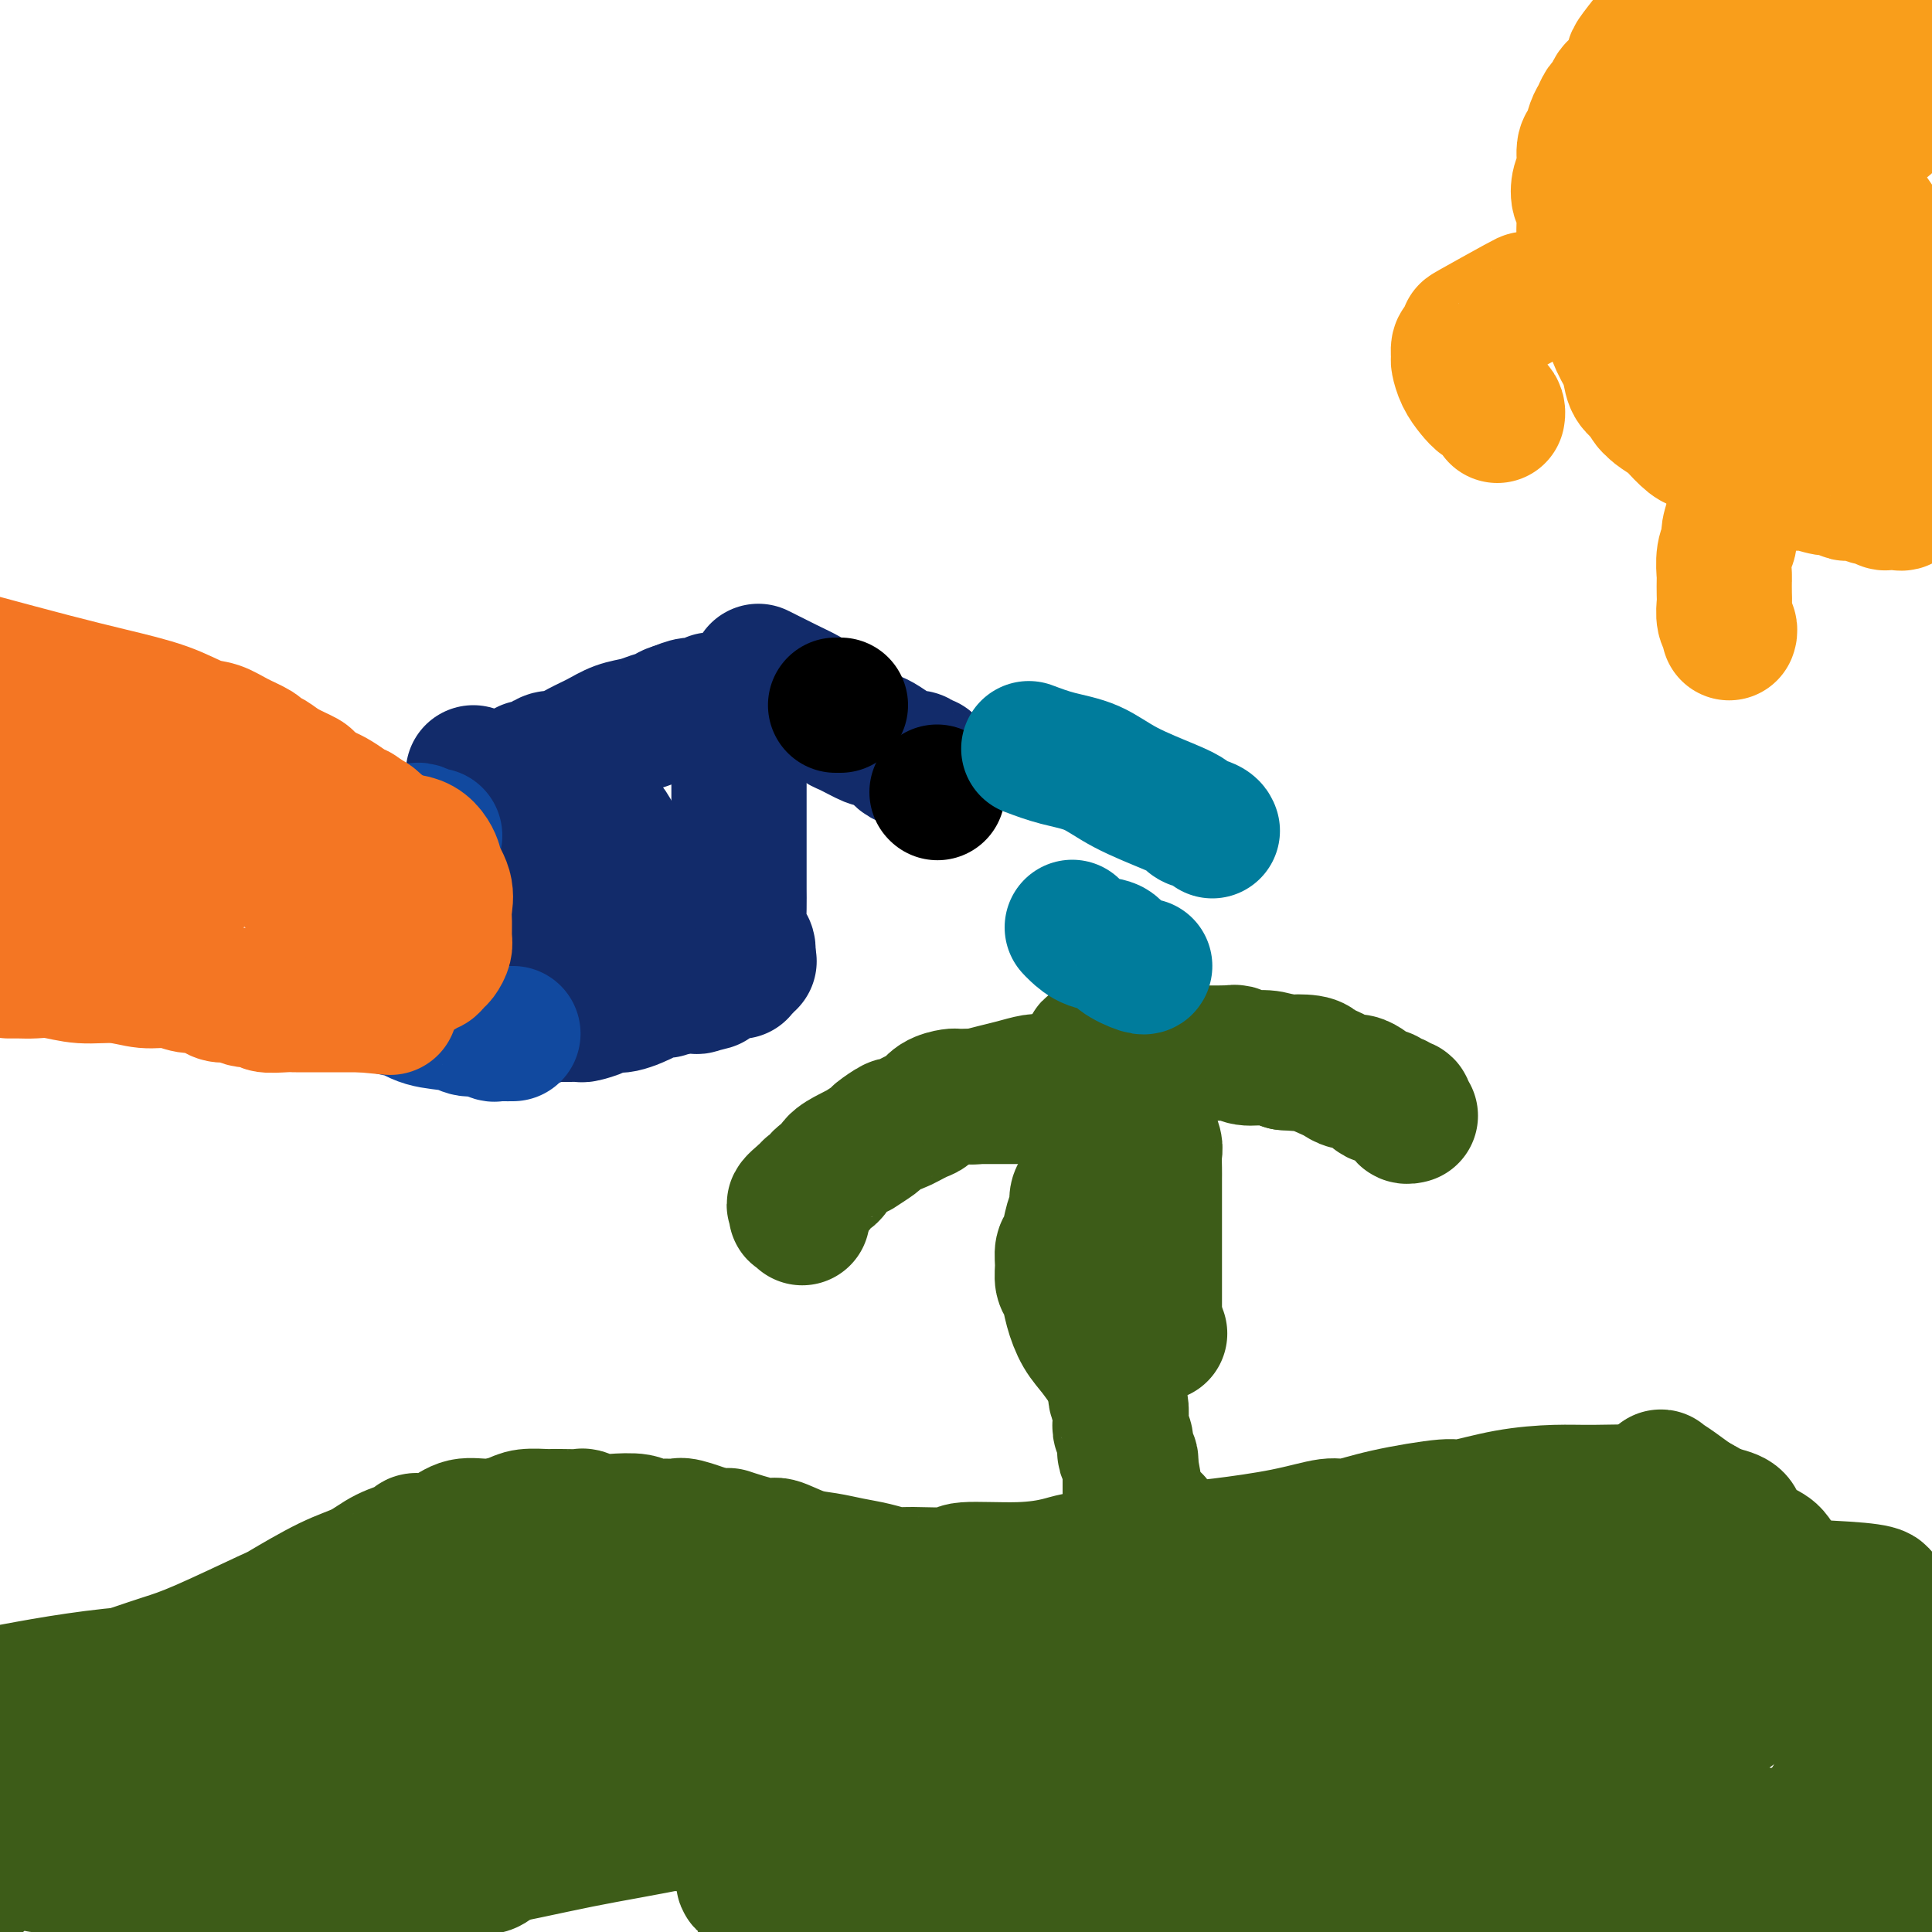 <svg viewBox='0 0 400 400' version='1.1' xmlns='http://www.w3.org/2000/svg' xmlns:xlink='http://www.w3.org/1999/xlink'><g fill='none' stroke='#3D5C18' stroke-width='28' stroke-linecap='round' stroke-linejoin='round'><path d='M28,346c2.008,-0.681 4.016,-1.362 6,-2c1.984,-0.638 3.944,-1.234 8,-3c4.056,-1.766 10.207,-4.703 13,-6c2.793,-1.297 2.227,-0.953 4,-2c1.773,-1.047 5.886,-3.486 9,-5c3.114,-1.514 5.231,-2.104 7,-3c1.769,-0.896 3.190,-2.098 5,-3c1.810,-0.902 4.009,-1.503 5,-2c0.991,-0.497 0.773,-0.889 1,-1c0.227,-0.111 0.897,0.058 2,0c1.103,-0.058 2.639,-0.345 4,-1c1.361,-0.655 2.547,-1.678 4,-2c1.453,-0.322 3.173,0.057 5,0c1.827,-0.057 3.761,-0.551 5,-1c1.239,-0.449 1.783,-0.852 3,-1c1.217,-0.148 3.108,-0.041 4,0c0.892,0.041 0.784,0.015 1,0c0.216,-0.015 0.754,-0.018 2,0c1.246,0.018 3.199,0.056 4,0c0.801,-0.056 0.451,-0.207 1,0c0.549,0.207 1.998,0.773 3,1c1.002,0.227 1.557,0.114 3,0c1.443,-0.114 3.773,-0.228 5,0c1.227,0.228 1.351,0.799 2,1c0.649,0.201 1.823,0.033 3,0c1.177,-0.033 2.355,0.068 3,0c0.645,-0.068 0.756,-0.305 2,0c1.244,0.305 3.622,1.153 6,2'/><path d='M148,318c4.618,0.490 2.163,-0.286 3,0c0.837,0.286 4.967,1.635 7,2c2.033,0.365 1.968,-0.253 3,0c1.032,0.253 3.162,1.378 5,2c1.838,0.622 3.386,0.741 5,1c1.614,0.259 3.296,0.659 5,1c1.704,0.341 3.432,0.623 5,1c1.568,0.377 2.976,0.848 4,1c1.024,0.152 1.664,-0.015 4,0c2.336,0.015 6.368,0.212 8,0c1.632,-0.212 0.863,-0.831 3,-1c2.137,-0.169 7.179,0.113 11,0c3.821,-0.113 6.421,-0.622 8,-1c1.579,-0.378 2.137,-0.625 4,-1c1.863,-0.375 5.030,-0.876 8,-1c2.970,-0.124 5.744,0.131 8,0c2.256,-0.131 3.994,-0.646 6,-1c2.006,-0.354 4.279,-0.545 8,-1c3.721,-0.455 8.889,-1.174 13,-2c4.111,-0.826 7.165,-1.761 9,-2c1.835,-0.239 2.450,0.217 4,0c1.550,-0.217 4.033,-1.105 8,-2c3.967,-0.895 9.416,-1.795 12,-2c2.584,-0.205 2.302,0.284 4,0c1.698,-0.284 5.375,-1.341 9,-2c3.625,-0.659 7.198,-0.921 10,-1c2.802,-0.079 4.834,0.023 8,0c3.166,-0.023 7.467,-0.171 10,0c2.533,0.171 3.297,0.661 5,1c1.703,0.339 4.344,0.525 6,1c1.656,0.475 2.328,1.237 3,2'/><path d='M354,313c6.107,1.074 5.376,1.760 6,3c0.624,1.240 2.603,3.035 4,4c1.397,0.965 2.213,1.101 3,2c0.787,0.899 1.547,2.561 3,4c1.453,1.439 3.601,2.653 5,4c1.399,1.347 2.051,2.826 3,4c0.949,1.174 2.197,2.043 3,3c0.803,0.957 1.163,2.001 2,3c0.837,0.999 2.151,1.953 3,3c0.849,1.047 1.232,2.187 2,3c0.768,0.813 1.921,1.298 3,2c1.079,0.702 2.085,1.621 4,3c1.915,1.379 4.738,3.217 6,4c1.262,0.783 0.962,0.511 2,1c1.038,0.489 3.412,1.739 6,2c2.588,0.261 5.389,-0.468 8,-1c2.611,-0.532 5.032,-0.866 6,-1c0.968,-0.134 0.484,-0.067 0,0'/><path d='M43,347c-0.045,-0.405 -0.089,-0.809 -1,-1c-0.911,-0.191 -2.687,-0.167 -6,0c-3.313,0.167 -8.161,0.478 -13,1c-4.839,0.522 -9.668,1.254 -14,2c-4.332,0.746 -8.166,1.507 -11,2c-2.834,0.493 -4.667,0.720 -6,1c-1.333,0.280 -2.167,0.614 -3,1c-0.833,0.386 -1.667,0.825 -2,1c-0.333,0.175 -0.167,0.088 0,0'/><path d='M321,356c-0.132,-0.127 -0.264,-0.254 -3,0c-2.736,0.254 -8.076,0.889 -14,2c-5.924,1.111 -12.433,2.698 -20,5c-7.567,2.302 -16.192,5.319 -26,9c-9.808,3.681 -20.797,8.025 -32,12c-11.203,3.975 -22.618,7.582 -32,11c-9.382,3.418 -16.729,6.649 -23,9c-6.271,2.351 -11.465,3.823 -13,4c-1.535,0.177 0.590,-0.942 0,-1c-0.590,-0.058 -3.894,0.943 2,-2c5.894,-2.943 20.988,-9.830 28,-13c7.012,-3.170 5.943,-2.622 18,-6c12.057,-3.378 37.240,-10.681 49,-14c11.760,-3.319 10.095,-2.655 18,-3c7.905,-0.345 25.378,-1.700 37,-2c11.622,-0.300 17.392,0.457 24,1c6.608,0.543 14.054,0.874 17,1c2.946,0.126 1.392,0.048 1,0c-0.392,-0.048 0.377,-0.065 0,0c-0.377,0.065 -1.899,0.210 -11,0c-9.101,-0.210 -25.781,-0.777 -44,1c-18.219,1.777 -37.977,5.898 -56,9c-18.023,3.102 -34.310,5.184 -47,7c-12.690,1.816 -21.784,3.368 -28,4c-6.216,0.632 -9.555,0.346 -11,0c-1.445,-0.346 -0.996,-0.753 -1,-1c-0.004,-0.247 -0.463,-0.336 0,-1c0.463,-0.664 1.846,-1.904 6,-4c4.154,-2.096 11.077,-5.048 18,-8'/><path d='M178,376c7.802,-2.985 18.306,-6.446 28,-9c9.694,-2.554 18.579,-4.201 29,-6c10.421,-1.799 22.378,-3.750 35,-5c12.622,-1.250 25.910,-1.800 37,-2c11.090,-0.200 19.981,-0.050 27,0c7.019,0.050 12.165,-0.000 16,0c3.835,0.000 6.358,0.050 7,0c0.642,-0.050 -0.598,-0.202 0,0c0.598,0.202 3.034,0.756 0,0c-3.034,-0.756 -11.538,-2.822 -25,-4c-13.462,-1.178 -31.882,-1.467 -53,0c-21.118,1.467 -44.933,4.691 -64,8c-19.067,3.309 -33.385,6.705 -43,9c-9.615,2.295 -14.526,3.489 -18,4c-3.474,0.511 -5.512,0.337 -6,0c-0.488,-0.337 0.574,-0.839 1,-1c0.426,-0.161 0.216,0.019 3,-1c2.784,-1.019 8.563,-3.238 16,-6c7.437,-2.762 16.531,-6.067 28,-9c11.469,-2.933 25.311,-5.494 38,-8c12.689,-2.506 24.224,-4.958 37,-6c12.776,-1.042 26.794,-0.674 40,0c13.206,0.674 25.599,1.655 36,3c10.401,1.345 18.810,3.054 26,4c7.190,0.946 13.159,1.127 17,2c3.841,0.873 5.552,2.436 6,3c0.448,0.564 -0.369,0.129 0,0c0.369,-0.129 1.924,0.048 -1,0c-2.924,-0.048 -10.326,-0.321 -23,-1c-12.674,-0.679 -30.621,-1.766 -48,-2c-17.379,-0.234 -34.189,0.383 -51,1'/><path d='M273,350c-28.437,1.054 -38.029,4.689 -49,7c-10.971,2.311 -23.320,3.297 -30,4c-6.680,0.703 -7.693,1.124 -8,1c-0.307,-0.124 0.090,-0.794 0,-1c-0.090,-0.206 -0.666,0.052 0,0c0.666,-0.052 2.575,-0.414 5,-1c2.425,-0.586 5.366,-1.395 10,-3c4.634,-1.605 10.961,-4.007 19,-7c8.039,-2.993 17.790,-6.578 30,-10c12.210,-3.422 26.881,-6.679 41,-9c14.119,-2.321 27.687,-3.704 40,-4c12.313,-0.296 23.369,0.494 32,1c8.631,0.506 14.835,0.728 19,1c4.165,0.272 6.291,0.592 7,1c0.709,0.408 0.002,0.902 0,1c-0.002,0.098 0.701,-0.199 0,0c-0.701,0.199 -2.806,0.895 -9,2c-6.194,1.105 -16.478,2.620 -27,6c-10.522,3.380 -21.282,8.625 -26,13c-4.718,4.375 -3.395,7.881 -3,10c0.395,2.119 -0.138,2.852 0,4c0.138,1.148 0.945,2.710 2,5c1.055,2.290 2.356,5.306 4,8c1.644,2.694 3.630,5.066 6,7c2.370,1.934 5.123,3.432 11,3c5.877,-0.432 14.877,-2.793 19,-4c4.123,-1.207 3.367,-1.260 5,-3c1.633,-1.740 5.654,-5.167 8,-9c2.346,-3.833 3.016,-8.070 2,-14c-1.016,-5.930 -3.719,-13.551 -7,-20c-3.281,-6.449 -7.141,-11.724 -11,-17'/><path d='M363,322c-4.735,-7.778 -7.572,-8.722 -10,-10c-2.428,-1.278 -4.446,-2.890 -6,-4c-1.554,-1.110 -2.643,-1.719 -3,-2c-0.357,-0.281 0.020,-0.235 0,0c-0.020,0.235 -0.435,0.658 -1,2c-0.565,1.342 -1.279,3.601 -2,7c-0.721,3.399 -1.448,7.938 -2,13c-0.552,5.062 -0.929,10.648 -2,16c-1.071,5.352 -2.834,10.471 -4,16c-1.166,5.529 -1.733,11.469 -3,17c-1.267,5.531 -3.232,10.652 -5,15c-1.768,4.348 -3.339,7.924 -5,11c-1.661,3.076 -3.412,5.651 -5,8c-1.588,2.349 -3.014,4.472 -4,6c-0.986,1.528 -1.534,2.459 -2,3c-0.466,0.541 -0.850,0.690 -1,1c-0.150,0.310 -0.065,0.779 0,0c0.065,-0.779 0.109,-2.806 0,-5c-0.109,-2.194 -0.372,-4.553 -1,-12c-0.628,-7.447 -1.623,-19.981 -2,-26c-0.377,-6.019 -0.138,-5.524 -1,-8c-0.862,-2.476 -2.825,-7.923 -4,-11c-1.175,-3.077 -1.562,-3.785 -2,-4c-0.438,-0.215 -0.927,0.063 -1,0c-0.073,-0.063 0.270,-0.465 -1,0c-1.270,0.465 -4.155,1.799 -9,5c-4.845,3.201 -11.652,8.269 -18,13c-6.348,4.731 -12.238,9.124 -17,13c-4.762,3.876 -8.398,7.236 -13,11c-4.602,3.764 -10.172,7.933 -13,10c-2.828,2.067 -2.914,2.034 -3,2'/><path d='M223,409c-12.324,8.792 -5.633,3.772 -4,2c1.633,-1.772 -1.790,-0.296 -3,0c-1.210,0.296 -0.207,-0.589 0,-1c0.207,-0.411 -0.383,-0.348 0,-1c0.383,-0.652 1.738,-2.018 7,-4c5.262,-1.982 14.432,-4.581 26,-7c11.568,-2.419 25.536,-4.659 44,-5c18.464,-0.341 41.424,1.218 52,2c10.576,0.782 8.767,0.788 12,2c3.233,1.212 11.508,3.632 17,5c5.492,1.368 8.200,1.686 10,2c1.800,0.314 2.691,0.624 3,1c0.309,0.376 0.035,0.817 0,1c-0.035,0.183 0.170,0.107 0,0c-0.170,-0.107 -0.716,-0.246 -2,-1c-1.284,-0.754 -3.305,-2.125 -8,-5c-4.695,-2.875 -12.063,-7.254 -20,-11c-7.937,-3.746 -16.442,-6.857 -24,-9c-7.558,-2.143 -14.169,-3.316 -19,-4c-4.831,-0.684 -7.882,-0.877 -11,-1c-3.118,-0.123 -6.302,-0.174 -8,0c-1.698,0.174 -1.908,0.573 -2,1c-0.092,0.427 -0.065,0.881 0,1c0.065,0.119 0.170,-0.097 1,0c0.830,0.097 2.387,0.508 4,1c1.613,0.492 3.281,1.064 6,2c2.719,0.936 6.488,2.234 10,3c3.512,0.766 6.766,0.999 9,1c2.234,0.001 3.448,-0.231 4,0c0.552,0.231 0.444,0.923 0,1c-0.444,0.077 -1.222,-0.462 -2,-1'/><path d='M325,384c4.818,0.825 0.863,-0.613 -7,-3c-7.863,-2.387 -19.633,-5.724 -41,-8c-21.367,-2.276 -52.330,-3.492 -68,-4c-15.670,-0.508 -16.047,-0.308 -23,0c-6.953,0.308 -20.481,0.724 -30,1c-9.519,0.276 -15.029,0.411 -21,1c-5.971,0.589 -12.402,1.632 -16,2c-3.598,0.368 -4.364,0.062 -5,0c-0.636,-0.062 -1.143,0.121 1,0c2.143,-0.121 6.937,-0.545 10,-1c3.063,-0.455 4.395,-0.939 12,-2c7.605,-1.061 21.482,-2.698 34,-4c12.518,-1.302 23.677,-2.268 36,-3c12.323,-0.732 25.809,-1.229 37,-1c11.191,0.229 20.085,1.185 28,2c7.915,0.815 14.850,1.491 19,2c4.150,0.509 5.513,0.853 6,1c0.487,0.147 0.097,0.098 0,0c-0.097,-0.098 0.100,-0.245 -1,0c-1.100,0.245 -3.496,0.882 -13,1c-9.504,0.118 -26.117,-0.283 -46,0c-19.883,0.283 -43.038,1.249 -60,3c-16.962,1.751 -27.732,4.287 -36,6c-8.268,1.713 -14.034,2.602 -21,4c-6.966,1.398 -15.131,3.303 -20,4c-4.869,0.697 -6.442,0.185 -7,0c-0.558,-0.185 -0.103,-0.044 0,0c0.103,0.044 -0.148,-0.009 0,0c0.148,0.009 0.694,0.079 1,0c0.306,-0.079 0.373,-0.308 7,-3c6.627,-2.692 19.813,-7.846 33,-13'/><path d='M134,369c10.945,-4.423 17.809,-7.481 22,-9c4.191,-1.519 5.711,-1.499 11,-3c5.289,-1.501 14.347,-4.522 22,-7c7.653,-2.478 13.901,-4.414 19,-6c5.099,-1.586 9.049,-2.821 12,-4c2.951,-1.179 4.901,-2.301 6,-3c1.099,-0.699 1.345,-0.976 1,-1c-0.345,-0.024 -1.281,0.204 -1,0c0.281,-0.204 1.779,-0.842 -5,-1c-6.779,-0.158 -21.834,0.163 -35,1c-13.166,0.837 -24.441,2.189 -37,4c-12.559,1.811 -26.400,4.079 -35,6c-8.600,1.921 -11.957,3.494 -14,4c-2.043,0.506 -2.772,-0.056 -4,0c-1.228,0.056 -2.955,0.730 -4,1c-1.045,0.270 -1.410,0.136 -1,0c0.410,-0.136 1.593,-0.275 2,0c0.407,0.275 0.038,0.963 2,1c1.962,0.037 6.255,-0.579 11,-1c4.745,-0.421 9.942,-0.649 15,-1c5.058,-0.351 9.978,-0.825 15,-1c5.022,-0.175 10.146,-0.052 14,0c3.854,0.052 6.437,0.033 8,0c1.563,-0.033 2.106,-0.079 3,0c0.894,0.079 2.137,0.285 1,1c-1.137,0.715 -4.656,1.940 -7,3c-2.344,1.060 -3.512,1.955 -8,3c-4.488,1.045 -12.296,2.239 -19,3c-6.704,0.761 -12.305,1.090 -17,1c-4.695,-0.090 -8.484,-0.597 -12,-1c-3.516,-0.403 -6.758,-0.701 -10,-1'/><path d='M89,358c-7.210,-0.273 -5.733,-0.455 -6,-1c-0.267,-0.545 -2.276,-1.453 -3,-2c-0.724,-0.547 -0.164,-0.734 0,-1c0.164,-0.266 -0.069,-0.611 2,-2c2.069,-1.389 6.439,-3.822 11,-6c4.561,-2.178 9.312,-4.101 14,-6c4.688,-1.899 9.312,-3.773 14,-5c4.688,-1.227 9.441,-1.806 13,-2c3.559,-0.194 5.924,-0.004 8,0c2.076,0.004 3.862,-0.179 5,0c1.138,0.179 1.627,0.720 2,1c0.373,0.280 0.628,0.299 0,1c-0.628,0.701 -2.141,2.084 -6,4c-3.859,1.916 -10.065,4.366 -16,6c-5.935,1.634 -11.600,2.453 -17,3c-5.400,0.547 -10.534,0.822 -17,1c-6.466,0.178 -14.265,0.258 -18,0c-3.735,-0.258 -3.407,-0.853 -4,-1c-0.593,-0.147 -2.107,0.153 -3,0c-0.893,-0.153 -1.163,-0.760 -1,-1c0.163,-0.240 0.761,-0.113 1,0c0.239,0.113 0.120,0.211 2,0c1.880,-0.211 5.757,-0.732 10,-1c4.243,-0.268 8.850,-0.282 13,0c4.150,0.282 7.842,0.859 11,2c3.158,1.141 5.781,2.845 8,5c2.219,2.155 4.034,4.760 5,7c0.966,2.240 1.084,4.116 1,6c-0.084,1.884 -0.369,3.776 -1,6c-0.631,2.224 -1.609,4.778 -4,7c-2.391,2.222 -6.196,4.111 -10,6'/><path d='M103,385c-2.644,2.224 -2.254,1.285 -4,1c-1.746,-0.285 -5.627,0.085 -10,0c-4.373,-0.085 -9.238,-0.625 -14,-2c-4.762,-1.375 -9.419,-3.587 -13,-5c-3.581,-1.413 -6.084,-2.028 -8,-3c-1.916,-0.972 -3.245,-2.299 -4,-3c-0.755,-0.701 -0.935,-0.774 -1,-1c-0.065,-0.226 -0.015,-0.605 0,-1c0.015,-0.395 -0.005,-0.806 0,-1c0.005,-0.194 0.036,-0.171 0,0c-0.036,0.171 -0.140,0.491 1,1c1.140,0.509 3.522,1.208 5,2c1.478,0.792 2.052,1.678 3,3c0.948,1.322 2.270,3.082 3,5c0.730,1.918 0.869,3.996 1,5c0.131,1.004 0.255,0.935 -1,2c-1.255,1.065 -3.891,3.264 -5,4c-1.109,0.736 -0.693,0.008 -2,0c-1.307,-0.008 -4.337,0.704 -7,1c-2.663,0.296 -4.959,0.177 -8,0c-3.041,-0.177 -6.829,-0.410 -10,-1c-3.171,-0.590 -5.727,-1.536 -8,-2c-2.273,-0.464 -4.265,-0.445 -5,-1c-0.735,-0.555 -0.213,-1.682 0,-2c0.213,-0.318 0.116,0.175 1,0c0.884,-0.175 2.748,-1.017 6,-2c3.252,-0.983 7.891,-2.106 11,-3c3.109,-0.894 4.689,-1.559 6,-2c1.311,-0.441 2.353,-0.657 3,-1c0.647,-0.343 0.899,-0.812 1,-1c0.101,-0.188 0.050,-0.094 0,0'/><path d='M44,378c4.462,-1.498 1.618,0.256 0,1c-1.618,0.744 -2.010,0.476 -3,1c-0.990,0.524 -2.580,1.838 -4,3c-1.420,1.162 -2.671,2.171 -4,3c-1.329,0.829 -2.737,1.478 -4,2c-1.263,0.522 -2.382,0.916 -3,1c-0.618,0.084 -0.734,-0.142 -1,0c-0.266,0.142 -0.681,0.653 0,1c0.681,0.347 2.460,0.528 5,1c2.540,0.472 5.843,1.233 10,2c4.157,0.767 9.169,1.540 14,2c4.831,0.460 9.480,0.606 14,1c4.520,0.394 8.912,1.035 12,1c3.088,-0.035 4.873,-0.748 6,-1c1.127,-0.252 1.595,-0.044 2,0c0.405,0.044 0.747,-0.075 1,0c0.253,0.075 0.419,0.343 -1,-1c-1.419,-1.343 -4.421,-4.297 -8,-7c-3.579,-2.703 -7.735,-5.155 -12,-7c-4.265,-1.845 -8.639,-3.083 -12,-4c-3.361,-0.917 -5.710,-1.511 -8,-2c-2.290,-0.489 -4.521,-0.872 -6,-1c-1.479,-0.128 -2.204,-0.001 -3,0c-0.796,0.001 -1.661,-0.124 -2,0c-0.339,0.124 -0.153,0.497 -1,1c-0.847,0.503 -2.728,1.135 -6,2c-3.272,0.865 -7.935,1.961 -11,3c-3.065,1.039 -4.533,2.019 -6,3'/><path d='M13,383c-4.661,1.862 -3.312,2.015 -3,2c0.312,-0.015 -0.412,-0.200 -1,0c-0.588,0.200 -1.041,0.785 -1,1c0.041,0.215 0.577,0.061 1,0c0.423,-0.061 0.733,-0.030 1,0c0.267,0.030 0.491,0.057 0,0c-0.491,-0.057 -1.697,-0.200 1,0c2.697,0.200 9.297,0.743 14,1c4.703,0.257 7.508,0.228 10,0c2.492,-0.228 4.671,-0.653 7,-1c2.329,-0.347 4.807,-0.614 7,-1c2.193,-0.386 4.100,-0.891 5,-1c0.900,-0.109 0.794,0.177 1,0c0.206,-0.177 0.723,-0.818 1,-1c0.277,-0.182 0.312,0.093 0,0c-0.312,-0.093 -0.973,-0.555 -1,-1c-0.027,-0.445 0.579,-0.872 -1,-3c-1.579,-2.128 -5.341,-5.957 -6,-7c-0.659,-1.043 1.787,0.701 -3,-2c-4.787,-2.701 -16.806,-9.848 -23,-13c-6.194,-3.152 -6.562,-2.310 -7,-2c-0.438,0.310 -0.946,0.089 -1,0c-0.054,-0.089 0.346,-0.045 1,0c0.654,0.045 1.562,0.091 2,0c0.438,-0.091 0.408,-0.320 4,0c3.592,0.320 10.808,1.189 15,2c4.192,0.811 5.359,1.565 7,2c1.641,0.435 3.754,0.553 5,1c1.246,0.447 1.623,1.224 2,2'/><path d='M50,362c5.858,1.488 3.002,1.709 2,2c-1.002,0.291 -0.149,0.652 0,1c0.149,0.348 -0.405,0.682 0,1c0.405,0.318 1.771,0.619 -1,2c-2.771,1.381 -9.677,3.841 -13,5c-3.323,1.159 -3.062,1.018 -8,2c-4.938,0.982 -15.075,3.086 -22,6c-6.925,2.914 -10.640,6.637 -13,9c-2.360,2.363 -3.367,3.364 -4,4c-0.633,0.636 -0.893,0.905 -1,1c-0.107,0.095 -0.062,0.015 0,0c0.062,-0.015 0.141,0.036 1,-1c0.859,-1.036 2.498,-3.157 3,-4c0.502,-0.843 -0.133,-0.407 1,-2c1.133,-1.593 4.033,-5.214 7,-9c2.967,-3.786 6.001,-7.737 10,-11c3.999,-3.263 8.964,-5.838 11,-7c2.036,-1.162 1.142,-0.911 2,-1c0.858,-0.089 3.467,-0.519 5,-1c1.533,-0.481 1.990,-1.014 4,-2c2.010,-0.986 5.574,-2.425 7,-3c1.426,-0.575 0.713,-0.288 0,0'/><path d='M66,376c-1.683,0.384 -3.365,0.768 0,0c3.365,-0.768 11.779,-2.689 16,-4c4.221,-1.311 4.249,-2.012 8,-3c3.751,-0.988 11.225,-2.264 17,-3c5.775,-0.736 9.852,-0.933 13,-1c3.148,-0.067 5.367,-0.004 7,0c1.633,0.004 2.680,-0.051 3,0c0.320,0.051 -0.086,0.208 -1,1c-0.914,0.792 -2.336,2.220 -10,6c-7.664,3.780 -21.570,9.912 -28,13c-6.430,3.088 -5.385,3.134 -8,4c-2.615,0.866 -8.891,2.554 -13,3c-4.109,0.446 -6.050,-0.350 -8,-1c-1.950,-0.650 -3.909,-1.154 -5,-2c-1.091,-0.846 -1.313,-2.035 -1,-3c0.313,-0.965 1.159,-1.705 2,-3c0.841,-1.295 1.675,-3.145 4,-6c2.325,-2.855 6.141,-6.716 11,-10c4.859,-3.284 10.759,-5.990 15,-8c4.241,-2.010 6.821,-3.324 11,-5c4.179,-1.676 9.958,-3.713 14,-5c4.042,-1.287 6.348,-1.823 8,-2c1.652,-0.177 2.652,0.007 3,0c0.348,-0.007 0.045,-0.203 0,0c-0.045,0.203 0.167,0.807 0,1c-0.167,0.193 -0.713,-0.023 -3,2c-2.287,2.023 -6.314,6.285 -10,10c-3.686,3.715 -7.029,6.882 -9,9c-1.971,2.118 -2.569,3.186 0,4c2.569,0.814 8.305,1.376 14,2c5.695,0.624 11.347,1.312 17,2'/><path d='M133,377c8.345,0.786 13.707,0.752 20,1c6.293,0.248 13.519,0.780 22,2c8.481,1.220 18.219,3.129 27,4c8.781,0.871 16.605,0.703 25,1c8.395,0.297 17.363,1.060 29,1c11.637,-0.060 25.945,-0.944 38,-2c12.055,-1.056 21.857,-2.283 30,-3c8.143,-0.717 14.625,-0.924 19,-1c4.375,-0.076 6.642,-0.021 9,0c2.358,0.021 4.808,0.010 7,0c2.192,-0.010 4.126,-0.017 6,0c1.874,0.017 3.689,0.057 5,0c1.311,-0.057 2.118,-0.212 3,0c0.882,0.212 1.838,0.792 2,1c0.162,0.208 -0.472,0.045 -1,0c-0.528,-0.045 -0.950,0.027 -2,0c-1.050,-0.027 -2.727,-0.153 -4,0c-1.273,0.153 -2.143,0.585 -3,1c-0.857,0.415 -1.702,0.815 -2,1c-0.298,0.185 -0.048,0.156 1,1c1.048,0.844 2.894,2.559 6,4c3.106,1.441 7.472,2.606 12,4c4.528,1.394 9.220,3.018 14,4c4.780,0.982 9.649,1.322 14,2c4.351,0.678 8.182,1.693 12,2c3.818,0.307 7.621,-0.093 10,0c2.379,0.093 3.333,0.679 4,1c0.667,0.321 1.048,0.377 1,0c-0.048,-0.377 -0.524,-1.189 -1,-2'/><path d='M436,399c1.855,-0.726 -0.508,-2.039 -2,-4c-1.492,-1.961 -2.112,-4.568 -5,-8c-2.888,-3.432 -8.042,-7.687 -12,-11c-3.958,-3.313 -6.719,-5.684 -9,-7c-2.281,-1.316 -4.081,-1.577 -5,-2c-0.919,-0.423 -0.956,-1.009 -1,-1c-0.044,0.009 -0.094,0.613 0,1c0.094,0.387 0.333,0.558 1,2c0.667,1.442 1.762,4.155 3,7c1.238,2.845 2.621,5.820 4,8c1.379,2.180 2.756,3.564 4,5c1.244,1.436 2.355,2.925 3,4c0.645,1.075 0.825,1.735 1,2c0.175,0.265 0.345,0.135 0,0c-0.345,-0.135 -1.205,-0.277 -1,0c0.205,0.277 1.474,0.971 0,0c-1.474,-0.971 -5.692,-3.609 -9,-6c-3.308,-2.391 -5.708,-4.537 -7,-6c-1.292,-1.463 -1.477,-2.244 -2,-3c-0.523,-0.756 -1.384,-1.486 -2,-2c-0.616,-0.514 -0.989,-0.813 -1,-1c-0.011,-0.187 0.339,-0.262 1,0c0.661,0.262 1.635,0.861 4,2c2.365,1.139 6.123,2.817 10,5c3.877,2.183 7.873,4.872 12,7c4.127,2.128 8.385,3.694 12,5c3.615,1.306 6.588,2.350 9,3c2.412,0.650 4.265,0.906 6,1c1.735,0.094 3.353,0.027 4,0c0.647,-0.027 0.324,-0.013 0,0'/><path d='M454,400c3.054,0.242 1.187,-1.151 0,-4c-1.187,-2.849 -1.696,-7.152 -2,-9c-0.304,-1.848 -0.404,-1.240 -1,-2c-0.596,-0.760 -1.688,-2.889 -2,-4c-0.312,-1.111 0.158,-1.204 0,-2c-0.158,-0.796 -0.942,-2.294 -1,-3c-0.058,-0.706 0.612,-0.620 1,-1c0.388,-0.380 0.496,-1.226 1,-2c0.504,-0.774 1.405,-1.478 2,-2c0.595,-0.522 0.884,-0.864 1,-1c0.116,-0.136 0.058,-0.068 0,0'/><path d='M224,246c-0.001,-0.027 -0.001,-0.055 0,1c0.001,1.055 0.004,3.192 0,4c-0.004,0.808 -0.015,0.285 0,1c0.015,0.715 0.055,2.667 0,4c-0.055,1.333 -0.207,2.047 0,3c0.207,0.953 0.773,2.143 1,3c0.227,0.857 0.116,1.379 0,2c-0.116,0.621 -0.237,1.339 0,2c0.237,0.661 0.833,1.264 1,2c0.167,0.736 -0.096,1.603 0,2c0.096,0.397 0.552,0.322 1,1c0.448,0.678 0.890,2.107 1,3c0.110,0.893 -0.110,1.249 0,2c0.110,0.751 0.550,1.896 1,3c0.450,1.104 0.909,2.168 1,3c0.091,0.832 -0.186,1.434 0,2c0.186,0.566 0.833,1.096 1,2c0.167,0.904 -0.148,2.181 0,3c0.148,0.819 0.758,1.179 1,2c0.242,0.821 0.116,2.104 0,3c-0.116,0.896 -0.224,1.406 0,2c0.224,0.594 0.778,1.272 1,2c0.222,0.728 0.111,1.504 0,2c-0.111,0.496 -0.222,0.710 0,1c0.222,0.290 0.778,0.654 1,1c0.222,0.346 0.111,0.673 0,1'/><path d='M234,303c1.547,8.753 0.415,2.134 0,0c-0.415,-2.134 -0.111,0.216 0,1c0.111,0.784 0.030,0.003 0,0c-0.030,-0.003 -0.008,0.773 0,1c0.008,0.227 0.002,-0.095 0,0c-0.002,0.095 -0.001,0.607 0,1c0.001,0.393 0.000,0.668 0,1c-0.000,0.332 0.000,0.720 0,1c-0.000,0.280 -0.001,0.452 0,1c0.001,0.548 0.004,1.471 0,2c-0.004,0.529 -0.015,0.662 0,1c0.015,0.338 0.056,0.879 0,1c-0.056,0.121 -0.208,-0.178 0,0c0.208,0.178 0.778,0.832 1,1c0.222,0.168 0.097,-0.151 0,0c-0.097,0.151 -0.167,0.773 0,1c0.167,0.227 0.570,0.061 1,0c0.430,-0.061 0.886,-0.016 1,0c0.114,0.016 -0.113,0.004 0,0c0.113,-0.004 0.566,-0.001 1,0c0.434,0.001 0.848,0.000 1,0c0.152,-0.000 0.044,-0.000 0,0c-0.044,0.000 -0.022,0.000 0,0'/><path d='M231,284c-0.159,0.364 -0.319,0.729 -1,0c-0.681,-0.729 -1.885,-2.551 -3,-4c-1.115,-1.449 -2.141,-2.526 -3,-4c-0.859,-1.474 -1.552,-3.344 -2,-5c-0.448,-1.656 -0.653,-3.099 -1,-4c-0.347,-0.901 -0.836,-1.259 -1,-2c-0.164,-0.741 -0.001,-1.865 0,-3c0.001,-1.135 -0.158,-2.282 0,-3c0.158,-0.718 0.633,-1.007 1,-2c0.367,-0.993 0.624,-2.691 1,-4c0.376,-1.309 0.870,-2.228 1,-3c0.130,-0.772 -0.105,-1.397 0,-2c0.105,-0.603 0.550,-1.183 1,-2c0.450,-0.817 0.905,-1.871 1,-3c0.095,-1.129 -0.171,-2.334 0,-3c0.171,-0.666 0.778,-0.793 1,-1c0.222,-0.207 0.060,-0.493 0,-1c-0.060,-0.507 -0.016,-1.234 0,-2c0.016,-0.766 0.004,-1.571 0,-2c-0.004,-0.429 -0.001,-0.482 0,-1c0.001,-0.518 0.000,-1.502 0,-2c-0.000,-0.498 -0.000,-0.510 0,-1c0.000,-0.490 0.000,-1.459 0,-2c-0.000,-0.541 -0.000,-0.656 0,-1c0.000,-0.344 0.000,-0.917 0,-1c-0.000,-0.083 -0.000,0.324 0,0c0.000,-0.324 0.000,-1.378 0,-2c-0.000,-0.622 -0.000,-0.811 0,-1'/><path d='M226,223c0.928,-6.421 0.249,-2.973 0,-2c-0.249,0.973 -0.067,-0.528 0,-1c0.067,-0.472 0.018,0.085 0,0c-0.018,-0.085 -0.004,-0.811 0,-1c0.004,-0.189 0.000,0.160 0,0c-0.000,-0.160 0.004,-0.827 0,-1c-0.004,-0.173 -0.016,0.150 0,0c0.016,-0.150 0.060,-0.772 0,-1c-0.060,-0.228 -0.223,-0.061 0,0c0.223,0.061 0.833,0.016 1,0c0.167,-0.016 -0.110,-0.004 0,0c0.110,0.004 0.606,0.001 1,0c0.394,-0.001 0.684,-0.000 1,0c0.316,0.000 0.656,-0.001 1,0c0.344,0.001 0.693,0.004 1,0c0.307,-0.004 0.574,-0.015 1,0c0.426,0.015 1.011,0.057 2,0c0.989,-0.057 2.381,-0.211 3,0c0.619,0.211 0.466,0.788 2,1c1.534,0.212 4.755,0.061 6,0c1.245,-0.061 0.513,-0.031 2,0c1.487,0.031 5.191,0.064 7,0c1.809,-0.064 1.722,-0.223 2,0c0.278,0.223 0.921,0.829 2,1c1.079,0.171 2.594,-0.094 4,0c1.406,0.094 2.703,0.547 4,1'/><path d='M266,220c6.485,0.477 2.696,0.169 2,0c-0.696,-0.169 1.700,-0.199 3,0c1.300,0.199 1.503,0.627 2,1c0.497,0.373 1.289,0.691 2,1c0.711,0.309 1.342,0.607 2,1c0.658,0.393 1.342,0.879 2,1c0.658,0.121 1.290,-0.125 2,0c0.710,0.125 1.500,0.621 2,1c0.500,0.379 0.711,0.642 1,1c0.289,0.358 0.654,0.813 1,1c0.346,0.187 0.671,0.106 1,0c0.329,-0.106 0.662,-0.238 1,0c0.338,0.238 0.683,0.848 1,1c0.317,0.152 0.607,-0.152 1,0c0.393,0.152 0.890,0.759 1,1c0.110,0.241 -0.166,0.116 0,0c0.166,-0.116 0.776,-0.224 1,0c0.224,0.224 0.064,0.778 0,1c-0.064,0.222 -0.031,0.112 0,0c0.031,-0.112 0.060,-0.226 0,0c-0.060,0.226 -0.208,0.792 0,1c0.208,0.208 0.774,0.060 1,0c0.226,-0.060 0.113,-0.030 0,0'/><path d='M221,227c-0.698,0.000 -1.396,0.000 -2,0c-0.604,-0.000 -1.115,-0.000 -2,0c-0.885,0.000 -2.142,0.000 -4,0c-1.858,-0.000 -4.315,-0.000 -6,0c-1.685,0.000 -2.599,0.000 -3,0c-0.401,-0.000 -0.291,-0.001 -1,0c-0.709,0.001 -2.238,0.002 -3,0c-0.762,-0.002 -0.757,-0.008 -1,0c-0.243,0.008 -0.734,0.028 -1,0c-0.266,-0.028 -0.307,-0.105 -1,0c-0.693,0.105 -2.039,0.390 -3,1c-0.961,0.610 -1.537,1.544 -2,2c-0.463,0.456 -0.815,0.436 -2,1c-1.185,0.564 -3.205,1.714 -4,2c-0.795,0.286 -0.366,-0.292 -1,0c-0.634,0.292 -2.332,1.454 -3,2c-0.668,0.546 -0.305,0.478 -1,1c-0.695,0.522 -2.447,1.636 -3,2c-0.553,0.364 0.094,-0.020 0,0c-0.094,0.020 -0.928,0.444 -2,1c-1.072,0.556 -2.381,1.245 -3,2c-0.619,0.755 -0.547,1.578 -1,2c-0.453,0.422 -1.431,0.443 -2,1c-0.569,0.557 -0.730,1.650 -1,2c-0.270,0.350 -0.649,-0.043 -1,0c-0.351,0.043 -0.676,0.521 -1,1'/><path d='M167,247c-4.419,3.426 -1.965,2.491 -1,2c0.965,-0.491 0.441,-0.538 0,0c-0.441,0.538 -0.798,1.661 -1,2c-0.202,0.339 -0.250,-0.105 0,0c0.250,0.105 0.798,0.759 1,1c0.202,0.241 0.058,0.069 0,0c-0.058,-0.069 -0.029,-0.034 0,0'/><path d='M201,227c0.062,0.091 0.125,0.182 1,0c0.875,-0.182 2.563,-0.637 4,-1c1.437,-0.363 2.622,-0.633 4,-1c1.378,-0.367 2.948,-0.830 4,-1c1.052,-0.170 1.587,-0.045 2,0c0.413,0.045 0.703,0.011 1,0c0.297,-0.011 0.601,-0.000 1,0c0.399,0.000 0.893,-0.011 1,0c0.107,0.011 -0.172,0.044 0,0c0.172,-0.044 0.794,-0.165 1,0c0.206,0.165 -0.006,0.616 1,0c1.006,-0.616 3.230,-2.298 4,-3c0.770,-0.702 0.088,-0.423 1,-1c0.912,-0.577 3.420,-2.010 5,-3c1.580,-0.990 2.233,-1.536 3,-2c0.767,-0.464 1.648,-0.847 2,-1c0.352,-0.153 0.176,-0.077 0,0'/><path d='M230,216c0.022,0.046 0.044,0.092 0,0c-0.044,-0.092 -0.152,-0.323 0,0c0.152,0.323 0.566,1.199 1,2c0.434,0.801 0.890,1.528 1,2c0.110,0.472 -0.125,0.691 0,1c0.125,0.309 0.611,0.709 1,1c0.389,0.291 0.683,0.474 1,1c0.317,0.526 0.658,1.396 1,2c0.342,0.604 0.684,0.942 1,2c0.316,1.058 0.607,2.835 1,4c0.393,1.165 0.890,1.720 1,2c0.110,0.280 -0.167,0.287 0,1c0.167,0.713 0.777,2.131 1,3c0.223,0.869 0.060,1.188 0,2c-0.060,0.812 -0.016,2.119 0,3c0.016,0.881 0.004,1.338 0,2c-0.004,0.662 -0.001,1.528 0,2c0.001,0.472 0.000,0.548 0,1c-0.000,0.452 -0.000,1.279 0,2c0.000,0.721 0.000,1.338 0,2c-0.000,0.662 -0.000,1.371 0,2c0.000,0.629 0.000,1.179 0,2c-0.000,0.821 -0.000,1.914 0,3c0.000,1.086 0.000,2.164 0,3c-0.000,0.836 -0.000,1.431 0,2c0.000,0.569 0.000,1.111 0,2c-0.000,0.889 -0.000,2.124 0,3c0.000,0.876 0.000,1.393 0,2c-0.000,0.607 -0.000,1.303 0,2'/><path d='M239,272c-0.004,5.592 -0.015,2.073 0,1c0.015,-1.073 0.057,0.301 0,1c-0.057,0.699 -0.211,0.723 0,1c0.211,0.277 0.788,0.805 1,1c0.212,0.195 0.061,0.056 0,0c-0.061,-0.056 -0.030,-0.028 0,0'/></g>
<g fill='none' stroke='#122B6A' stroke-width='28' stroke-linecap='round' stroke-linejoin='round'><path d='M98,160c0.762,1.012 1.524,2.024 2,3c0.476,0.976 0.667,1.918 1,3c0.333,1.082 0.807,2.306 1,3c0.193,0.694 0.103,0.860 0,1c-0.103,0.140 -0.220,0.255 0,1c0.220,0.745 0.777,2.121 1,3c0.223,0.879 0.112,1.261 0,2c-0.112,0.739 -0.226,1.836 0,3c0.226,1.164 0.793,2.396 1,3c0.207,0.604 0.055,0.582 0,1c-0.055,0.418 -0.015,1.277 0,2c0.015,0.723 0.003,1.311 0,2c-0.003,0.689 0.003,1.480 0,2c-0.003,0.520 -0.015,0.768 0,1c0.015,0.232 0.056,0.447 0,1c-0.056,0.553 -0.211,1.444 0,2c0.211,0.556 0.788,0.778 1,1c0.212,0.222 0.061,0.446 0,1c-0.061,0.554 -0.030,1.440 0,2c0.030,0.560 0.061,0.794 0,1c-0.061,0.206 -0.212,0.384 0,1c0.212,0.616 0.789,1.670 1,2c0.211,0.330 0.057,-0.065 0,0c-0.057,0.065 -0.016,0.590 0,1c0.016,0.410 0.008,0.705 0,1'/><path d='M106,203c1.480,6.879 1.181,2.575 1,1c-0.181,-1.575 -0.245,-0.422 0,0c0.245,0.422 0.798,0.113 1,0c0.202,-0.113 0.055,-0.030 0,0c-0.055,0.030 -0.016,0.009 0,0c0.016,-0.009 0.008,-0.004 0,0'/><path d='M108,211c0.255,-0.030 0.510,-0.061 1,0c0.490,0.061 1.215,0.212 2,0c0.785,-0.212 1.629,-0.789 2,-1c0.371,-0.211 0.269,-0.056 1,0c0.731,0.056 2.297,0.012 3,0c0.703,-0.012 0.544,0.007 1,0c0.456,-0.007 1.526,-0.038 2,0c0.474,0.038 0.351,0.147 1,0c0.649,-0.147 2.071,-0.551 3,-1c0.929,-0.449 1.366,-0.942 2,-1c0.634,-0.058 1.465,0.321 3,0c1.535,-0.321 3.773,-1.340 5,-2c1.227,-0.660 1.442,-0.962 2,-1c0.558,-0.038 1.460,0.186 2,0c0.540,-0.186 0.718,-0.782 1,-1c0.282,-0.218 0.668,-0.058 1,0c0.332,0.058 0.610,0.016 1,0c0.390,-0.016 0.893,-0.004 1,0c0.107,0.004 -0.181,0.001 0,0c0.181,-0.001 0.832,-0.000 1,0c0.168,0.000 -0.147,0.000 0,0c0.147,-0.000 0.756,-0.000 1,0c0.244,0.000 0.122,0.000 0,0'/><path d='M144,204c5.813,-1.099 2.345,-0.346 1,0c-1.345,0.346 -0.568,0.285 0,0c0.568,-0.285 0.926,-0.793 1,-1c0.074,-0.207 -0.135,-0.112 0,0c0.135,0.112 0.614,0.240 1,0c0.386,-0.240 0.681,-0.849 1,-1c0.319,-0.151 0.664,0.155 1,0c0.336,-0.155 0.665,-0.773 1,-1c0.335,-0.227 0.677,-0.065 1,0c0.323,0.065 0.626,0.031 1,0c0.374,-0.031 0.818,-0.061 1,0c0.182,0.061 0.102,0.214 0,0c-0.102,-0.214 -0.224,-0.793 0,-1c0.224,-0.207 0.796,-0.041 1,0c0.204,0.041 0.040,-0.042 0,0c-0.040,0.042 0.042,0.208 0,0c-0.042,-0.208 -0.210,-0.791 0,-1c0.210,-0.209 0.799,-0.046 1,0c0.201,0.046 0.016,-0.026 0,0c-0.016,0.026 0.138,0.150 0,0c-0.138,-0.150 -0.569,-0.575 -1,-1'/><path d='M154,198c1.608,-1.476 0.627,-2.165 0,-3c-0.627,-0.835 -0.900,-1.816 -1,-3c-0.100,-1.184 -0.027,-2.571 0,-4c0.027,-1.429 0.007,-2.900 0,-4c-0.007,-1.100 -0.002,-1.828 0,-3c0.002,-1.172 0.001,-2.789 0,-4c-0.001,-1.211 -0.000,-2.015 0,-3c0.000,-0.985 0.000,-2.151 0,-3c-0.000,-0.849 -0.000,-1.381 0,-2c0.000,-0.619 0.000,-1.324 0,-2c-0.000,-0.676 0.000,-1.322 0,-2c-0.000,-0.678 -0.000,-1.389 0,-2c0.000,-0.611 0.000,-1.122 0,-2c-0.000,-0.878 -0.000,-2.123 0,-3c0.000,-0.877 0.001,-1.387 0,-2c-0.001,-0.613 -0.004,-1.330 0,-2c0.004,-0.670 0.015,-1.293 0,-2c-0.015,-0.707 -0.056,-1.499 0,-2c0.056,-0.501 0.208,-0.712 0,-1c-0.208,-0.288 -0.777,-0.651 -1,-1c-0.223,-0.349 -0.101,-0.682 0,-1c0.101,-0.318 0.182,-0.621 0,-1c-0.182,-0.379 -0.625,-0.835 -1,-1c-0.375,-0.165 -0.681,-0.040 -1,0c-0.319,0.040 -0.651,-0.004 -1,0c-0.349,0.004 -0.715,0.056 -1,0c-0.285,-0.056 -0.489,-0.221 -1,0c-0.511,0.221 -1.330,0.829 -2,1c-0.670,0.171 -1.191,-0.094 -2,0c-0.809,0.094 -1.904,0.547 -3,1'/><path d='M140,147c-1.853,0.489 -1.486,0.711 -2,1c-0.514,0.289 -1.911,0.643 -3,1c-1.089,0.357 -1.871,0.716 -3,1c-1.129,0.284 -2.606,0.492 -4,1c-1.394,0.508 -2.705,1.316 -4,2c-1.295,0.684 -2.574,1.245 -4,2c-1.426,0.755 -2.999,1.704 -4,2c-1.001,0.296 -1.430,-0.060 -2,0c-0.570,0.060 -1.282,0.538 -2,1c-0.718,0.462 -1.442,0.908 -2,1c-0.558,0.092 -0.949,-0.172 -1,0c-0.051,0.172 0.238,0.778 0,1c-0.238,0.222 -1.003,0.060 -1,0c0.003,-0.060 0.773,-0.016 1,0c0.227,0.016 -0.089,0.006 0,0c0.089,-0.006 0.582,-0.007 1,0c0.418,0.007 0.760,0.024 1,0c0.240,-0.024 0.376,-0.087 1,0c0.624,0.087 1.734,0.323 3,1c1.266,0.677 2.687,1.794 4,3c1.313,1.206 2.519,2.500 4,4c1.481,1.500 3.238,3.206 4,5c0.762,1.794 0.530,3.678 1,5c0.470,1.322 1.643,2.083 2,3c0.357,0.917 -0.103,1.989 0,3c0.103,1.011 0.770,1.962 1,3c0.230,1.038 0.023,2.164 0,3c-0.023,0.836 0.136,1.382 0,2c-0.136,0.618 -0.568,1.309 -1,2'/><path d='M130,194c0.513,3.409 0.296,1.430 0,1c-0.296,-0.430 -0.670,0.689 -1,1c-0.330,0.311 -0.616,-0.187 -1,0c-0.384,0.187 -0.865,1.060 -2,1c-1.135,-0.060 -2.922,-1.053 -5,-2c-2.078,-0.947 -4.445,-1.847 -6,-3c-1.555,-1.153 -2.298,-2.558 -3,-4c-0.702,-1.442 -1.364,-2.922 -2,-4c-0.636,-1.078 -1.247,-1.756 -1,-3c0.247,-1.244 1.353,-3.055 2,-4c0.647,-0.945 0.834,-1.025 1,-1c0.166,0.025 0.309,0.154 1,0c0.691,-0.154 1.928,-0.592 3,-1c1.072,-0.408 1.979,-0.787 3,-1c1.021,-0.213 2.158,-0.261 3,0c0.842,0.261 1.391,0.832 2,1c0.609,0.168 1.277,-0.067 2,0c0.723,0.067 1.499,0.438 2,1c0.501,0.562 0.726,1.317 1,2c0.274,0.683 0.595,1.293 1,2c0.405,0.707 0.893,1.510 1,2c0.107,0.490 -0.167,0.667 0,1c0.167,0.333 0.777,0.821 1,1c0.223,0.179 0.060,0.048 0,0c-0.060,-0.048 -0.017,-0.014 0,0c0.017,0.014 0.009,0.007 0,0'/><path d='M157,139c0.513,0.254 1.027,0.508 2,1c0.973,0.492 2.407,1.221 4,2c1.593,0.779 3.345,1.608 4,2c0.655,0.392 0.214,0.347 1,1c0.786,0.653 2.798,2.003 4,3c1.202,0.997 1.595,1.642 2,2c0.405,0.358 0.824,0.429 2,1c1.176,0.571 3.109,1.640 4,2c0.891,0.360 0.739,0.009 1,0c0.261,-0.009 0.934,0.323 2,1c1.066,0.677 2.523,1.698 3,2c0.477,0.302 -0.027,-0.116 0,0c0.027,0.116 0.586,0.767 1,1c0.414,0.233 0.684,0.048 1,0c0.316,-0.048 0.677,0.040 1,0c0.323,-0.040 0.609,-0.207 1,0c0.391,0.207 0.888,0.787 1,1c0.112,0.213 -0.162,0.057 0,0c0.162,-0.057 0.761,-0.016 1,0c0.239,0.016 0.120,0.008 0,0'/></g>
<g fill='none' stroke='#000000' stroke-width='28' stroke-linecap='round' stroke-linejoin='round'><path d='M173,146c0.417,0.000 0.833,0.000 1,0c0.167,0.000 0.083,0.000 0,0'/><path d='M194,164c0.000,0.000 0.100,0.100 0.1,0.1'/></g>
<g fill='none' stroke='#007C9C' stroke-width='28' stroke-linecap='round' stroke-linejoin='round'><path d='M213,155c1.891,0.712 3.782,1.423 6,2c2.218,0.577 4.763,1.019 7,2c2.237,0.981 4.165,2.500 7,4c2.835,1.500 6.578,2.980 9,4c2.422,1.020 3.525,1.580 4,2c0.475,0.420 0.323,0.700 1,1c0.677,0.300 2.182,0.619 3,1c0.818,0.381 0.948,0.823 1,1c0.052,0.177 0.026,0.088 0,0'/><path d='M222,192c0.196,0.215 0.392,0.429 1,1c0.608,0.571 1.627,1.498 3,2c1.373,0.502 3.100,0.579 4,1c0.900,0.421 0.973,1.185 2,2c1.027,0.815 3.007,1.681 4,2c0.993,0.319 0.998,0.091 1,0c0.002,-0.091 0.001,-0.046 0,0'/></g>
<g fill='none' stroke='#11499F' stroke-width='28' stroke-linecap='round' stroke-linejoin='round'><path d='M90,173c-0.222,0.113 -0.444,0.227 -1,0c-0.556,-0.227 -1.445,-0.794 -2,-1c-0.555,-0.206 -0.777,-0.052 -1,0c-0.223,0.052 -0.448,0.002 -1,0c-0.552,-0.002 -1.432,0.043 -2,0c-0.568,-0.043 -0.823,-0.173 -1,0c-0.177,0.173 -0.277,0.651 -1,1c-0.723,0.349 -2.068,0.570 -3,1c-0.932,0.430 -1.450,1.069 -2,2c-0.550,0.931 -1.131,2.152 -2,3c-0.869,0.848 -2.027,1.322 -3,2c-0.973,0.678 -1.762,1.561 -2,2c-0.238,0.439 0.076,0.433 0,1c-0.076,0.567 -0.541,1.707 -1,2c-0.459,0.293 -0.911,-0.259 -1,0c-0.089,0.259 0.186,1.330 0,2c-0.186,0.670 -0.834,0.940 -1,1c-0.166,0.060 0.151,-0.091 0,0c-0.151,0.091 -0.768,0.424 -1,1c-0.232,0.576 -0.078,1.395 0,2c0.078,0.605 0.079,0.996 0,1c-0.079,0.004 -0.238,-0.380 0,0c0.238,0.380 0.872,1.526 1,2c0.128,0.474 -0.249,0.278 0,1c0.249,0.722 1.125,2.361 2,4'/><path d='M68,200c0.807,1.638 1.324,1.734 2,2c0.676,0.266 1.512,0.701 2,1c0.488,0.299 0.629,0.463 1,1c0.371,0.537 0.972,1.449 2,2c1.028,0.551 2.481,0.743 3,1c0.519,0.257 0.103,0.579 1,1c0.897,0.421 3.107,0.940 4,1c0.893,0.060 0.469,-0.339 1,0c0.531,0.339 2.016,1.415 4,2c1.984,0.585 4.468,0.679 6,1c1.532,0.321 2.111,0.871 3,1c0.889,0.129 2.088,-0.162 3,0c0.912,0.162 1.537,0.775 2,1c0.463,0.225 0.765,0.060 1,0c0.235,-0.060 0.403,-0.016 1,0c0.597,0.016 1.622,0.004 2,0c0.378,-0.004 0.108,-0.001 0,0c-0.108,0.001 -0.054,0.001 0,0'/></g>
<g fill='none' stroke='#F47623' stroke-width='28' stroke-linecap='round' stroke-linejoin='round'><path d='M-4,137c5.265,1.419 10.529,2.838 15,4c4.471,1.162 8.148,2.069 12,3c3.852,0.931 7.880,1.888 11,3c3.120,1.112 5.332,2.378 7,3c1.668,0.622 2.792,0.600 4,1c1.208,0.400 2.499,1.223 4,2c1.501,0.777 3.212,1.508 4,2c0.788,0.492 0.653,0.747 1,1c0.347,0.253 1.175,0.506 2,1c0.825,0.494 1.648,1.231 3,2c1.352,0.769 3.234,1.572 4,2c0.766,0.428 0.415,0.483 1,1c0.585,0.517 2.107,1.496 3,2c0.893,0.504 1.157,0.531 2,1c0.843,0.469 2.263,1.378 3,2c0.737,0.622 0.790,0.955 1,1c0.210,0.045 0.577,-0.198 1,0c0.423,0.198 0.902,0.837 1,1c0.098,0.163 -0.185,-0.149 0,0c0.185,0.149 0.838,0.758 1,1c0.162,0.242 -0.167,0.117 0,0c0.167,-0.117 0.829,-0.228 1,0c0.171,0.228 -0.150,0.793 0,1c0.150,0.207 0.772,0.055 1,0c0.228,-0.055 0.061,-0.015 0,0c-0.061,0.015 -0.018,0.004 0,0c0.018,-0.004 0.009,-0.002 0,0'/><path d='M2,201c-0.158,0.002 -0.316,0.005 0,0c0.316,-0.005 1.108,-0.016 2,0c0.892,0.016 1.886,0.061 3,0c1.114,-0.061 2.349,-0.228 4,0c1.651,0.228 3.719,0.850 6,1c2.281,0.150 4.775,-0.171 7,0c2.225,0.171 4.182,0.833 6,1c1.818,0.167 3.497,-0.161 5,0c1.503,0.161 2.830,0.813 4,1c1.170,0.187 2.183,-0.089 3,0c0.817,0.089 1.436,0.545 2,1c0.564,0.455 1.072,0.910 2,1c0.928,0.090 2.276,-0.186 3,0c0.724,0.186 0.823,0.835 2,1c1.177,0.165 3.431,-0.152 4,0c0.569,0.152 -0.548,0.773 0,1c0.548,0.227 2.762,0.061 4,0c1.238,-0.061 1.501,-0.016 2,0c0.499,0.016 1.236,0.004 2,0c0.764,-0.004 1.557,-0.001 2,0c0.443,0.001 0.538,0.000 1,0c0.462,-0.000 1.291,-0.000 2,0c0.709,0.000 1.300,0.000 2,0c0.700,-0.000 1.511,-0.000 2,0c0.489,0.000 0.657,0.000 1,0c0.343,-0.000 0.862,-0.000 1,0c0.138,0.000 -0.103,0.000 0,0c0.103,-0.000 0.552,-0.000 1,0'/><path d='M75,208c11.309,1.083 3.083,0.290 0,0c-3.083,-0.290 -1.022,-0.078 0,0c1.022,0.078 1.006,0.021 1,0c-0.006,-0.021 -0.002,-0.006 0,0c0.002,0.006 0.001,0.003 0,0'/><path d='M64,181c0.016,-0.121 0.032,-0.242 0,-1c-0.032,-0.758 -0.110,-2.155 0,-3c0.110,-0.845 0.410,-1.140 1,-2c0.590,-0.860 1.472,-2.287 2,-3c0.528,-0.713 0.704,-0.713 1,-1c0.296,-0.287 0.712,-0.862 1,-1c0.288,-0.138 0.447,0.162 1,0c0.553,-0.162 1.499,-0.784 2,-1c0.501,-0.216 0.559,-0.024 1,0c0.441,0.024 1.267,-0.120 2,0c0.733,0.120 1.373,0.505 2,1c0.627,0.495 1.240,1.099 2,2c0.760,0.901 1.668,2.098 2,3c0.332,0.902 0.089,1.507 0,2c-0.089,0.493 -0.024,0.873 0,2c0.024,1.127 0.006,2.999 0,4c-0.006,1.001 -0.001,1.129 0,2c0.001,0.871 -0.002,2.486 0,3c0.002,0.514 0.008,-0.072 0,0c-0.008,0.072 -0.029,0.804 0,1c0.029,0.196 0.108,-0.143 0,0c-0.108,0.143 -0.405,0.768 -1,1c-0.595,0.232 -1.489,0.070 -2,0c-0.511,-0.070 -0.640,-0.049 -1,0c-0.360,0.049 -0.950,0.126 -2,0c-1.050,-0.126 -2.560,-0.457 -4,-1c-1.440,-0.543 -2.811,-1.300 -4,-2c-1.189,-0.700 -2.197,-1.343 -3,-2c-0.803,-0.657 -1.402,-1.329 -2,-2'/><path d='M62,183c-1.619,-0.992 -1.167,-0.471 -1,-1c0.167,-0.529 0.049,-2.106 0,-3c-0.049,-0.894 -0.028,-1.105 0,-2c0.028,-0.895 0.063,-2.475 0,-3c-0.063,-0.525 -0.225,0.003 0,0c0.225,-0.003 0.837,-0.537 1,-1c0.163,-0.463 -0.123,-0.853 0,-1c0.123,-0.147 0.656,-0.050 1,0c0.344,0.050 0.499,0.054 1,0c0.501,-0.054 1.347,-0.167 2,0c0.653,0.167 1.114,0.614 2,1c0.886,0.386 2.198,0.710 3,1c0.802,0.290 1.094,0.546 2,2c0.906,1.454 2.425,4.105 3,5c0.575,0.895 0.207,0.033 0,0c-0.207,-0.033 -0.252,0.762 0,1c0.252,0.238 0.799,-0.080 1,0c0.201,0.080 0.054,0.557 0,1c-0.054,0.443 -0.014,0.850 0,1c0.014,0.150 0.004,0.043 0,0c-0.004,-0.043 -0.002,-0.021 0,0'/><path d='M79,193c-0.332,-0.673 -0.664,-1.346 -1,-2c-0.336,-0.654 -0.674,-1.287 -1,-2c-0.326,-0.713 -0.638,-1.504 -1,-3c-0.362,-1.496 -0.775,-3.696 -1,-5c-0.225,-1.304 -0.264,-1.712 0,-2c0.264,-0.288 0.829,-0.455 1,-1c0.171,-0.545 -0.054,-1.467 0,-2c0.054,-0.533 0.387,-0.678 1,-1c0.613,-0.322 1.507,-0.821 2,-1c0.493,-0.179 0.584,-0.036 2,0c1.416,0.036 4.155,-0.034 6,1c1.845,1.034 2.796,3.172 3,4c0.204,0.828 -0.338,0.347 0,1c0.338,0.653 1.555,2.440 2,4c0.445,1.560 0.116,2.894 0,4c-0.116,1.106 -0.020,1.984 0,3c0.020,1.016 -0.036,2.171 0,3c0.036,0.829 0.164,1.331 0,2c-0.164,0.669 -0.621,1.505 -1,2c-0.379,0.495 -0.682,0.651 -1,1c-0.318,0.349 -0.651,0.893 -1,1c-0.349,0.107 -0.713,-0.223 -1,0c-0.287,0.223 -0.497,0.999 -1,1c-0.503,0.001 -1.300,-0.773 -2,-1c-0.700,-0.227 -1.304,0.093 -2,0c-0.696,-0.093 -1.485,-0.598 -2,-1c-0.515,-0.402 -0.758,-0.701 -1,-1'/><path d='M80,198c-2.094,-0.388 -1.829,-1.357 -2,-2c-0.171,-0.643 -0.778,-0.961 -1,-1c-0.222,-0.039 -0.060,0.199 0,0c0.060,-0.199 0.016,-0.837 0,-1c-0.016,-0.163 -0.004,0.148 0,0c0.004,-0.148 0.001,-0.757 0,-1c-0.001,-0.243 -0.001,-0.122 0,0'/><path d='M22,177c-0.116,-0.225 -0.233,-0.450 0,-1c0.233,-0.550 0.815,-1.424 2,-2c1.185,-0.576 2.972,-0.853 4,-1c1.028,-0.147 1.297,-0.163 2,0c0.703,0.163 1.839,0.507 3,1c1.161,0.493 2.346,1.136 3,2c0.654,0.864 0.779,1.948 1,3c0.221,1.052 0.540,2.071 1,3c0.460,0.929 1.060,1.766 1,2c-0.060,0.234 -0.780,-0.136 -1,0c-0.220,0.136 0.061,0.778 0,1c-0.061,0.222 -0.462,0.026 -1,0c-0.538,-0.026 -1.211,0.120 -3,0c-1.789,-0.120 -4.692,-0.504 -8,-1c-3.308,-0.496 -7.020,-1.103 -10,-2c-2.980,-0.897 -5.226,-2.082 -7,-3c-1.774,-0.918 -3.074,-1.567 -4,-2c-0.926,-0.433 -1.477,-0.651 -2,-1c-0.523,-0.349 -1.018,-0.830 -1,-1c0.018,-0.170 0.548,-0.029 1,0c0.452,0.029 0.828,-0.055 1,0c0.172,0.055 0.142,0.249 1,0c0.858,-0.249 2.603,-0.940 5,-1c2.397,-0.060 5.444,0.513 8,1c2.556,0.487 4.621,0.890 7,1c2.379,0.110 5.071,-0.073 7,0c1.929,0.073 3.094,0.401 4,1c0.906,0.599 1.552,1.469 2,2c0.448,0.531 0.700,0.723 1,1c0.300,0.277 0.650,0.638 1,1'/><path d='M40,181c1.197,0.710 0.188,-0.017 0,0c-0.188,0.017 0.443,0.776 0,1c-0.443,0.224 -1.961,-0.088 -4,0c-2.039,0.088 -4.600,0.574 -7,1c-2.400,0.426 -4.640,0.791 -7,1c-2.360,0.209 -4.841,0.260 -7,0c-2.159,-0.260 -3.995,-0.832 -5,-1c-1.005,-0.168 -1.179,0.068 -2,0c-0.821,-0.068 -2.289,-0.440 -3,-1c-0.711,-0.560 -0.665,-1.307 -1,-2c-0.335,-0.693 -1.050,-1.333 -1,-2c0.050,-0.667 0.866,-1.363 1,-2c0.134,-0.637 -0.413,-1.216 0,-2c0.413,-0.784 1.786,-1.772 3,-3c1.214,-1.228 2.270,-2.697 4,-4c1.730,-1.303 4.134,-2.440 6,-3c1.866,-0.560 3.192,-0.543 5,-1c1.808,-0.457 4.096,-1.386 6,-2c1.904,-0.614 3.424,-0.911 5,-1c1.576,-0.089 3.207,0.032 4,0c0.793,-0.032 0.748,-0.215 1,0c0.252,0.215 0.800,0.828 1,1c0.200,0.172 0.052,-0.099 0,0c-0.052,0.099 -0.006,0.566 0,1c0.006,0.434 -0.026,0.835 0,1c0.026,0.165 0.112,0.094 0,0c-0.112,-0.094 -0.422,-0.210 -1,0c-0.578,0.210 -1.423,0.747 -2,1c-0.577,0.253 -0.886,0.222 -2,0c-1.114,-0.222 -3.033,-0.635 -5,-1c-1.967,-0.365 -3.984,-0.683 -6,-1'/><path d='M23,162c-3.454,-0.570 -4.088,-1.994 -5,-3c-0.912,-1.006 -2.102,-1.594 -3,-2c-0.898,-0.406 -1.506,-0.631 -2,-1c-0.494,-0.369 -0.875,-0.884 -1,-1c-0.125,-0.116 0.007,0.165 0,0c-0.007,-0.165 -0.154,-0.776 0,-1c0.154,-0.224 0.608,-0.060 1,0c0.392,0.060 0.720,0.016 1,0c0.280,-0.016 0.510,-0.005 1,0c0.490,0.005 1.241,0.006 2,0c0.759,-0.006 1.528,-0.017 2,0c0.472,0.017 0.648,0.061 1,0c0.352,-0.061 0.879,-0.228 1,0c0.121,0.228 -0.163,0.849 0,1c0.163,0.151 0.775,-0.170 1,0c0.225,0.170 0.064,0.830 0,1c-0.064,0.170 -0.031,-0.151 0,0c0.031,0.151 0.060,0.772 0,1c-0.060,0.228 -0.208,0.061 0,0c0.208,-0.061 0.774,-0.018 1,0c0.226,0.018 0.113,0.009 0,0'/></g>
<g fill='none' stroke='#F99E1B' stroke-width='28' stroke-linecap='round' stroke-linejoin='round'><path d='M346,3c-0.841,0.742 -1.682,1.484 -3,3c-1.318,1.516 -3.113,3.806 -4,5c-0.887,1.194 -0.868,1.294 -1,2c-0.132,0.706 -0.417,2.020 -1,3c-0.583,0.980 -1.466,1.628 -2,2c-0.534,0.372 -0.721,0.469 -1,1c-0.279,0.531 -0.652,1.497 -1,2c-0.348,0.503 -0.672,0.541 -1,1c-0.328,0.459 -0.661,1.337 -1,2c-0.339,0.663 -0.683,1.111 -1,2c-0.317,0.889 -0.608,2.221 -1,3c-0.392,0.779 -0.886,1.006 -1,2c-0.114,0.994 0.150,2.756 0,4c-0.150,1.244 -0.716,1.970 -1,3c-0.284,1.030 -0.287,2.366 0,3c0.287,0.634 0.864,0.568 1,2c0.136,1.432 -0.170,4.363 0,6c0.170,1.637 0.815,1.980 1,3c0.185,1.020 -0.091,2.715 0,3c0.091,0.285 0.548,-0.842 1,0c0.452,0.842 0.897,3.653 1,5c0.103,1.347 -0.137,1.230 0,2c0.137,0.770 0.652,2.426 1,3c0.348,0.574 0.530,0.065 1,1c0.470,0.935 1.229,3.312 2,5c0.771,1.688 1.554,2.685 2,4c0.446,1.315 0.556,2.947 1,4c0.444,1.053 1.222,1.526 2,2'/><path d='M340,81c1.677,3.125 1.871,2.939 2,3c0.129,0.061 0.195,0.369 1,1c0.805,0.631 2.351,1.585 3,2c0.649,0.415 0.400,0.291 1,1c0.600,0.709 2.047,2.250 3,3c0.953,0.750 1.410,0.708 2,1c0.590,0.292 1.311,0.917 2,1c0.689,0.083 1.345,-0.377 2,0c0.655,0.377 1.309,1.592 2,2c0.691,0.408 1.417,0.008 2,0c0.583,-0.008 1.022,0.375 2,1c0.978,0.625 2.496,1.492 4,2c1.504,0.508 2.993,0.657 4,1c1.007,0.343 1.531,0.880 2,1c0.469,0.120 0.884,-0.178 2,0c1.116,0.178 2.932,0.831 4,1c1.068,0.169 1.388,-0.147 2,0c0.612,0.147 1.517,0.758 2,1c0.483,0.242 0.545,0.116 1,0c0.455,-0.116 1.302,-0.224 2,0c0.698,0.224 1.248,0.778 2,1c0.752,0.222 1.707,0.112 2,0c0.293,-0.112 -0.075,-0.226 0,0c0.075,0.226 0.593,0.792 1,1c0.407,0.208 0.701,0.057 1,0c0.299,-0.057 0.602,-0.021 1,0c0.398,0.021 0.890,0.026 1,0c0.110,-0.026 -0.163,-0.084 0,0c0.163,0.084 0.761,0.310 1,0c0.239,-0.310 0.120,-1.155 0,-2'/><path d='M394,102c4.823,-4.626 -1.118,-19.691 -4,-28c-2.882,-8.309 -2.703,-9.862 -4,-13c-1.297,-3.138 -4.069,-7.860 -6,-11c-1.931,-3.140 -3.019,-4.698 -4,-6c-0.981,-1.302 -1.853,-2.348 -3,-3c-1.147,-0.652 -2.569,-0.911 -3,-1c-0.431,-0.089 0.130,-0.010 0,0c-0.130,0.010 -0.950,-0.051 -1,0c-0.050,0.051 0.669,0.213 1,0c0.331,-0.213 0.272,-0.800 0,-1c-0.272,-0.200 -0.758,-0.011 0,0c0.758,0.011 2.759,-0.156 4,0c1.241,0.156 1.720,0.633 3,1c1.280,0.367 3.360,0.622 5,1c1.640,0.378 2.838,0.879 4,2c1.162,1.121 2.287,2.863 3,4c0.713,1.137 1.012,1.670 1,3c-0.012,1.330 -0.336,3.457 -1,5c-0.664,1.543 -1.667,2.502 -3,4c-1.333,1.498 -2.996,3.534 -5,5c-2.004,1.466 -4.350,2.360 -7,3c-2.650,0.640 -5.605,1.026 -8,1c-2.395,-0.026 -4.229,-0.462 -6,-1c-1.771,-0.538 -3.480,-1.177 -5,-2c-1.520,-0.823 -2.851,-1.829 -4,-3c-1.149,-1.171 -2.117,-2.508 -3,-4c-0.883,-1.492 -1.681,-3.141 -2,-5c-0.319,-1.859 -0.160,-3.930 0,-6'/><path d='M346,47c-0.381,-3.205 1.167,-3.719 2,-5c0.833,-1.281 0.950,-3.330 2,-5c1.050,-1.670 3.033,-2.962 4,-4c0.967,-1.038 0.919,-1.824 5,-2c4.081,-0.176 12.291,0.257 17,2c4.709,1.743 5.916,4.794 7,6c1.084,1.206 2.044,0.566 3,4c0.956,3.434 1.907,10.940 3,13c1.093,2.060 2.326,-1.327 0,3c-2.326,4.327 -8.212,16.369 -12,21c-3.788,4.631 -5.477,1.852 -7,1c-1.523,-0.852 -2.880,0.223 -5,0c-2.120,-0.223 -5.003,-1.745 -8,-3c-2.997,-1.255 -6.107,-2.243 -9,-5c-2.893,-2.757 -5.567,-7.281 -7,-9c-1.433,-1.719 -1.623,-0.632 -2,-2c-0.377,-1.368 -0.940,-5.191 -1,-7c-0.060,-1.809 0.384,-1.605 1,-3c0.616,-1.395 1.404,-4.391 4,-8c2.596,-3.609 7.002,-7.832 9,-10c1.998,-2.168 1.590,-2.279 3,-3c1.410,-0.721 4.640,-2.050 7,-3c2.360,-0.950 3.850,-1.521 5,-2c1.150,-0.479 1.960,-0.866 3,-1c1.040,-0.134 2.310,-0.015 3,0c0.690,0.015 0.801,-0.073 1,0c0.199,0.073 0.485,0.307 1,1c0.515,0.693 1.257,1.847 2,3'/><path d='M377,29c1.551,1.349 1.930,2.723 2,5c0.070,2.277 -0.168,5.459 0,8c0.168,2.541 0.742,4.440 1,6c0.258,1.560 0.199,2.779 0,4c-0.199,1.221 -0.539,2.443 -1,3c-0.461,0.557 -1.042,0.448 -1,1c0.042,0.552 0.708,1.766 -1,1c-1.708,-0.766 -5.790,-3.510 -8,-5c-2.210,-1.490 -2.550,-1.725 -4,-3c-1.450,-1.275 -4.012,-3.590 -7,-7c-2.988,-3.410 -6.403,-7.915 -8,-10c-1.597,-2.085 -1.377,-1.749 -1,-3c0.377,-1.251 0.909,-4.089 1,-5c0.091,-0.911 -0.259,0.103 0,0c0.259,-0.103 1.129,-1.325 3,-3c1.871,-1.675 4.744,-3.805 7,-5c2.256,-1.195 3.895,-1.456 6,-2c2.105,-0.544 4.676,-1.373 7,-2c2.324,-0.627 4.401,-1.054 6,-1c1.599,0.054 2.719,0.590 4,1c1.281,0.410 2.723,0.696 4,1c1.277,0.304 2.391,0.628 3,1c0.609,0.372 0.714,0.794 1,2c0.286,1.206 0.752,3.196 1,4c0.248,0.804 0.277,0.421 0,1c-0.277,0.579 -0.862,2.119 -1,3c-0.138,0.881 0.169,1.102 -1,2c-1.169,0.898 -3.815,2.473 -5,3c-1.185,0.527 -0.910,0.008 -2,0c-1.090,-0.008 -3.545,0.496 -6,1'/><path d='M377,30c-3.391,0.543 -4.867,-1.098 -6,-2c-1.133,-0.902 -1.922,-1.065 -3,-2c-1.078,-0.935 -2.447,-2.641 -3,-4c-0.553,-1.359 -0.292,-2.372 0,-4c0.292,-1.628 0.616,-3.872 1,-5c0.384,-1.128 0.829,-1.140 2,-2c1.171,-0.860 3.069,-2.567 5,-4c1.931,-1.433 3.895,-2.592 6,-3c2.105,-0.408 4.349,-0.065 6,0c1.651,0.065 2.708,-0.148 4,0c1.292,0.148 2.818,0.658 4,1c1.182,0.342 2.019,0.516 3,1c0.981,0.484 2.105,1.279 3,2c0.895,0.721 1.559,1.369 2,2c0.441,0.631 0.657,1.247 1,2c0.343,0.753 0.812,1.644 1,2c0.188,0.356 0.094,0.178 0,0'/><path d='M316,62c0.150,-0.128 0.299,-0.257 -2,1c-2.299,1.257 -7.047,3.899 -9,5c-1.953,1.101 -1.112,0.661 -1,1c0.112,0.339 -0.504,1.459 -1,2c-0.496,0.541 -0.873,0.505 -1,1c-0.127,0.495 -0.004,1.523 0,2c0.004,0.477 -0.112,0.404 0,1c0.112,0.596 0.450,1.861 1,3c0.550,1.139 1.310,2.151 2,3c0.690,0.849 1.309,1.534 2,2c0.691,0.466 1.453,0.713 2,1c0.547,0.287 0.879,0.613 1,1c0.121,0.387 0.033,0.835 0,1c-0.033,0.165 -0.009,0.047 0,0c0.009,-0.047 0.005,-0.024 0,0'/><path d='M361,100c0.081,-0.069 0.161,-0.138 0,0c-0.161,0.138 -0.564,0.484 -1,1c-0.436,0.516 -0.905,1.203 -1,2c-0.095,0.797 0.185,1.703 0,3c-0.185,1.297 -0.834,2.986 -1,4c-0.166,1.014 0.152,1.353 0,2c-0.152,0.647 -0.772,1.600 -1,3c-0.228,1.400 -0.062,3.246 0,4c0.062,0.754 0.020,0.415 0,1c-0.020,0.585 -0.020,2.094 0,3c0.020,0.906 0.058,1.210 0,2c-0.058,0.790 -0.211,2.068 0,3c0.211,0.932 0.788,1.520 1,2c0.212,0.480 0.061,0.851 0,1c-0.061,0.149 -0.030,0.074 0,0'/></g>
</svg>